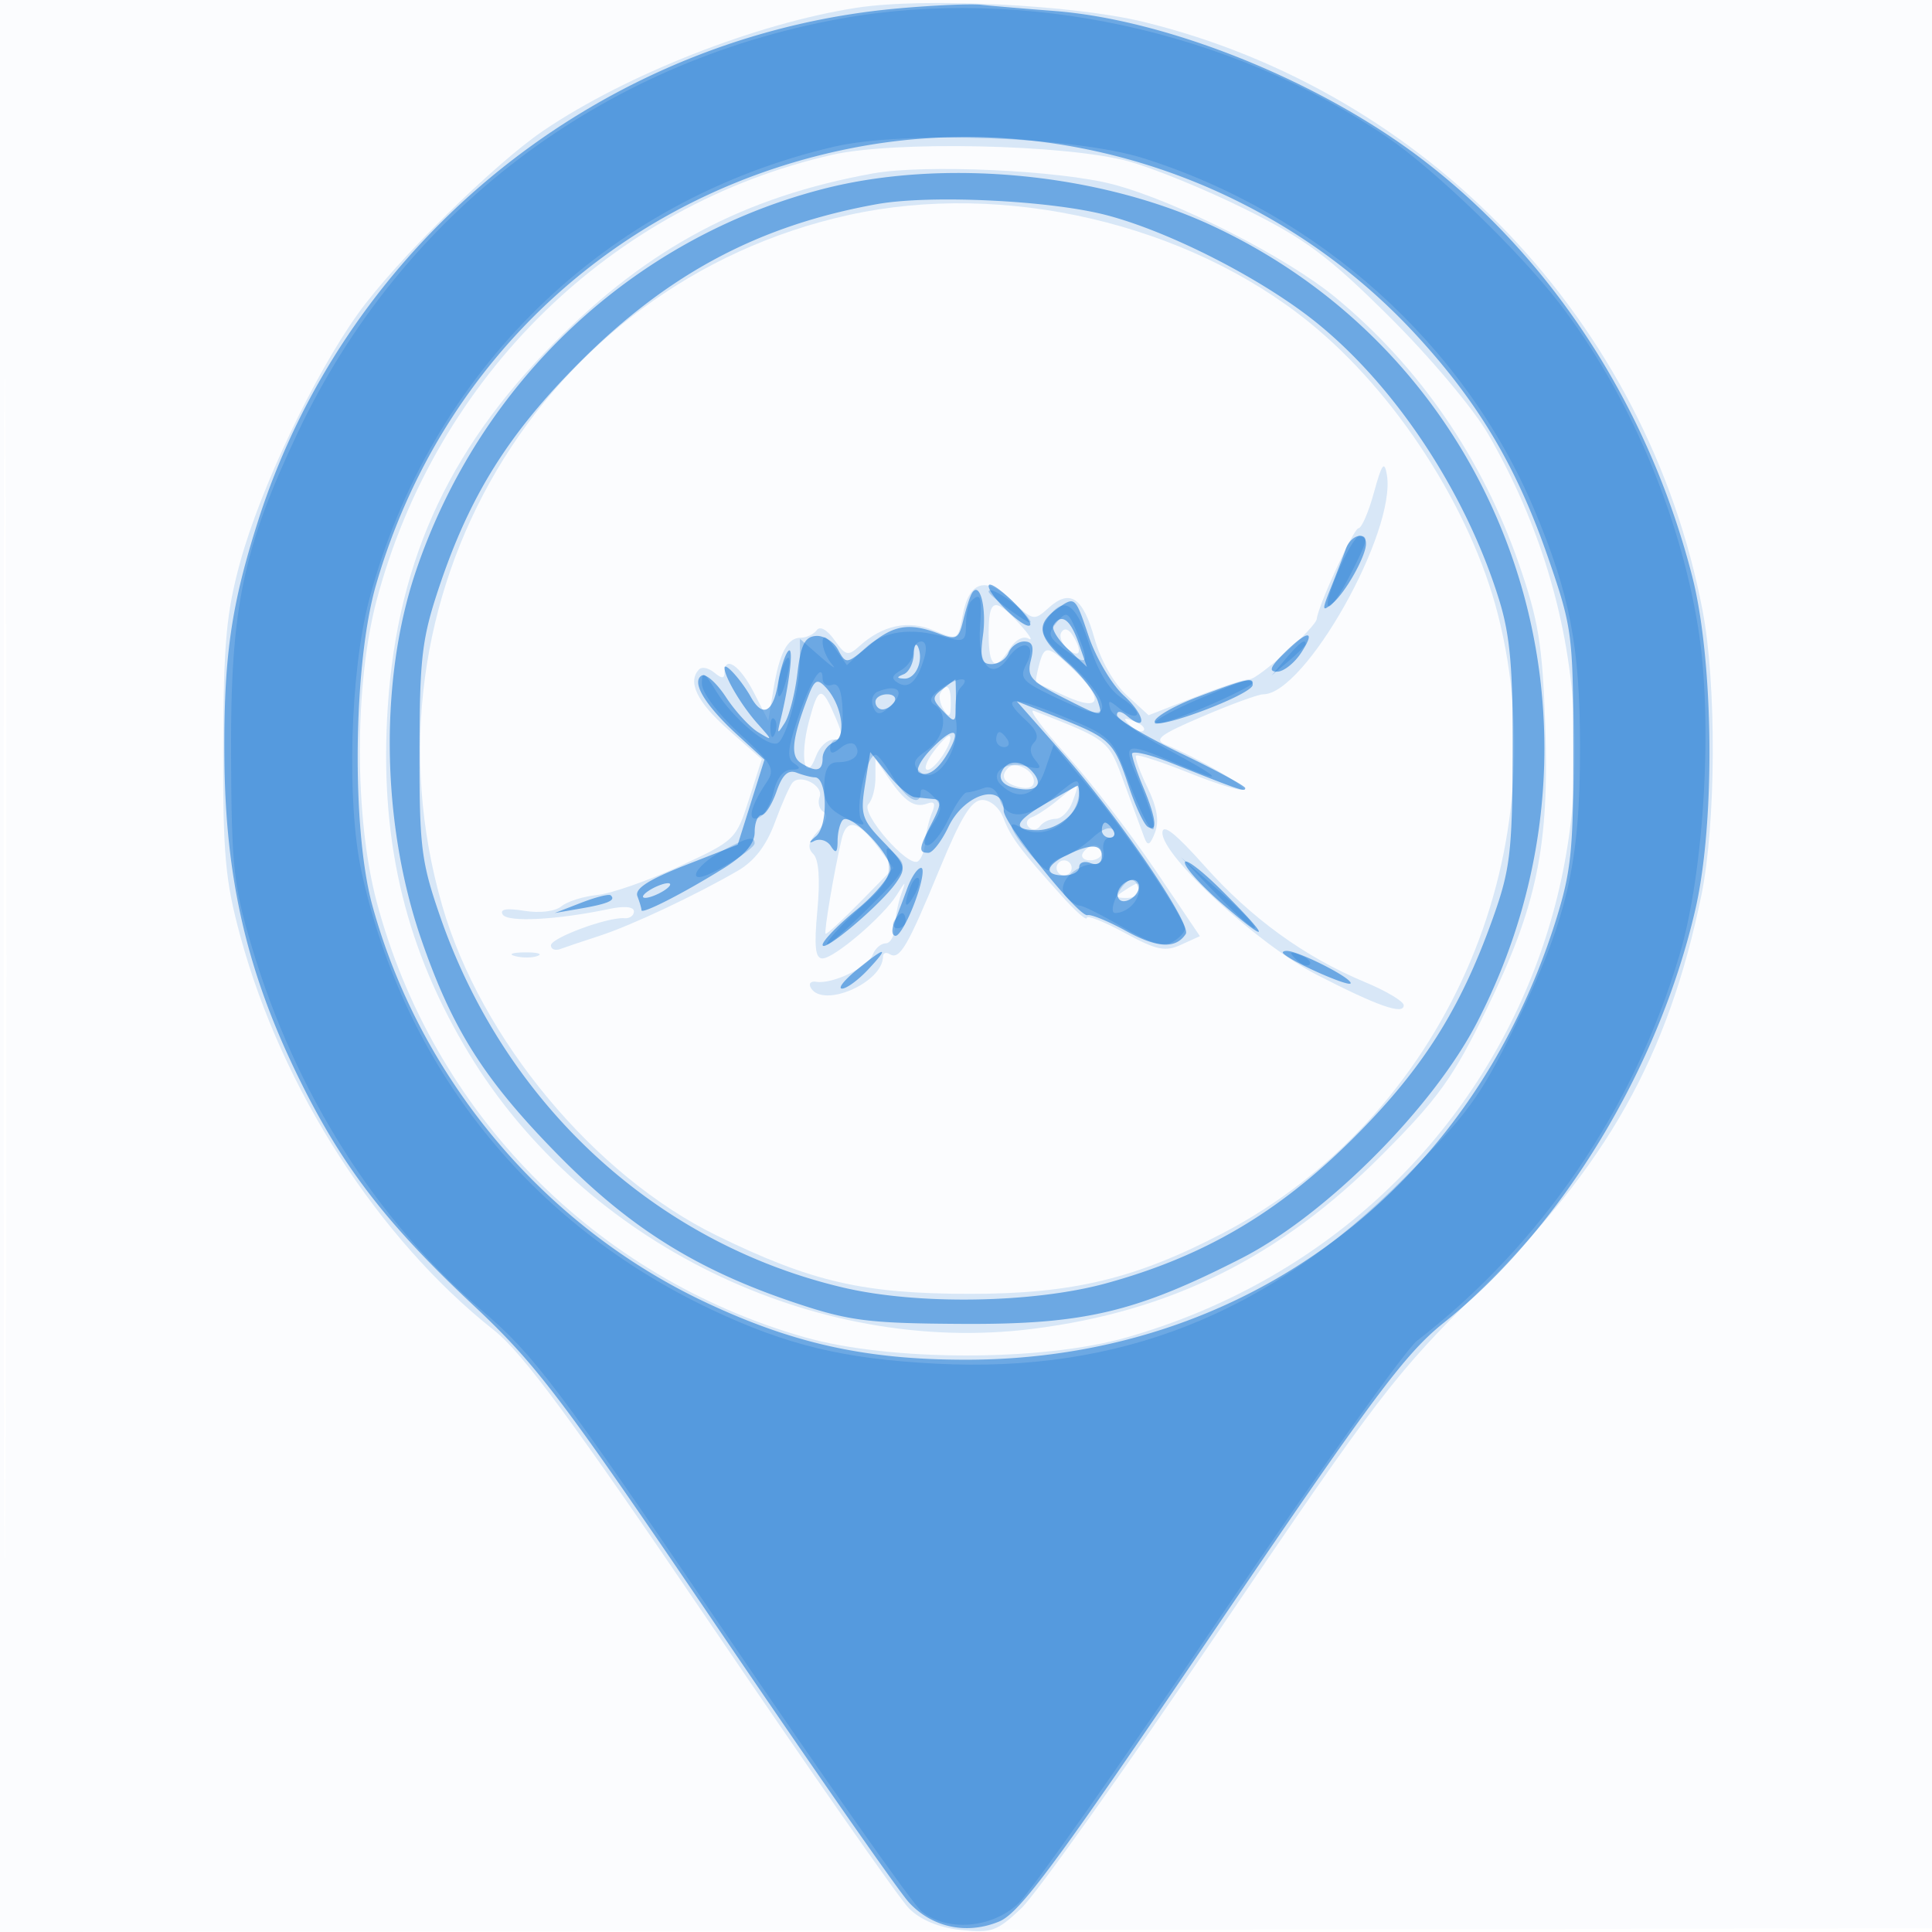 <svg xmlns="http://www.w3.org/2000/svg" width="256" height="256"><path fill="#1976D2" fill-opacity=".016" fill-rule="evenodd" d="M0 128.004v128.004l128.25-.254 128.25-.254.254-127.75L257.008 0H0zm.485.496c0 70.4.119 99.053.265 63.672s.146-92.98 0-128S.485 58.1.485 128.5"/><path fill="#1976D2" fill-opacity=".155" fill-rule="evenodd" d="M113.5 1.03C100.295 3.07 83.007 9.853 72 17.314c-6.583 4.462-19.558 17.27-24.556 24.242C41.631 49.663 34.509 64.679 31.82 74.5c-1.828 6.674-2.2 10.734-2.244 24.5-.045 14.22.267 17.674 2.256 25 5.509 20.284 18.261 40.104 33.623 52.261 3.83 3.031 10.375 11.912 28.8 39.08 13.114 19.338 24.893 36.221 26.177 37.519 1.512 1.529 3.917 2.538 6.837 2.867 4.075.459 4.843.186 8.052-2.86 1.952-1.852 13.723-18.383 26.159-36.736 21.05-31.065 23.427-34.171 34.437-45 17.022-16.742 25.105-31.107 29.514-52.45 1.959-9.482 2.037-28.068.16-37.843-7.322-38.126-36.408-68.732-74.065-77.937C142.212.624 122.429-.349 113.5 1.03m-3.245 19.485C80.988 27.183 57.816 49.834 49.915 79.5c-2.974 11.166-2.975 28.828-.002 40 7.42 27.886 28.879 49.733 56.644 57.671 11.31 3.234 31.51 3.253 42.734.042 51.969-14.87 75.104-72.649 47.913-119.663-1.961-3.39-7.72-10.24-13.102-15.582-8.082-8.023-11.106-10.28-19.102-14.253-5.225-2.596-12.2-5.451-15.5-6.345-8.275-2.239-30.995-2.735-39.245-.855m5.405 2.467c-17.081 3.098-29.697 9.797-42.19 22.405C59.009 59.98 52.255 75.232 51.277 95.5c-.8 16.591 2.619 30.466 10.868 44.103 15.203 25.133 45.815 40.098 74.631 36.484 18.402-2.307 32.873-9.513 46.388-23.098 7.422-7.461 9.394-10.205 13.761-19.146 6.752-13.823 8.392-21.754 7.825-37.843-.374-10.627-.896-13.813-3.48-21.261-4.869-14.036-13.21-26.166-24.27-35.296-6.522-5.384-21.092-12.797-29.5-15.01-7.118-1.874-25.013-2.689-31.84-1.451m-3.16 5.498C71.514 37.503 46.86 79.36 58.594 120c5.114 17.714 20.163 35.791 36.406 43.729 12.539 6.129 19.375 7.703 33.5 7.713 13.628.011 21.971-1.995 33.586-8.071 29.114-15.233 44.528-49.888 36.416-81.871-3.561-14.039-13.517-29.471-25.026-38.79-16.188-13.108-40.404-18.759-60.976-14.23m69.56 36.77c-.714 2.612-1.642 4.75-2.063 4.75-.626 0-5.349 10.275-5.515 12-.108 1.11-7.766 8-8.892 8-.666 0-3.952 1.074-7.301 2.387l-6.091 2.387-2.903-2.652c-1.694-1.547-3.466-4.663-4.255-7.478-1.543-5.513-3.256-6.663-6.094-4.095-1.916 1.734-2.072 1.704-4.8-.91-3.47-3.324-5.728-2.683-6.581 1.868-.63 3.354-.646 3.363-3.805 2.034-3.402-1.43-6.81-.711-9.907 2.092-1.479 1.339-1.82 1.254-3.28-.82-.966-1.371-1.923-1.906-2.351-1.313-.397.55-1.348 1-2.113 1-1.791 0-2.841 2.014-3.651 7l-.649 4-1.929-3.75C98.028 88.148 96 86.775 96 89.122c0 .826-.355.828-1.342.009-.738-.612-1.638-.818-2-.456-1.618 1.619-.324 4.33 3.812 7.985l4.471 3.95-1.715 5.364c-1.686 5.271-1.844 5.422-9.221 8.822-4.128 1.903-9.013 3.61-10.856 3.793s-3.984.859-4.758 1.502c-.822.681-2.871.93-4.922.598-2.357-.383-3.297-.219-2.855.496.652 1.055 7.262.705 14.136-.748 1.981-.419 3.25-.291 3.25.327 0 .558-.562.965-1.25.905-2.172-.19-9.75 2.606-9.75 3.596 0 .522.563.739 1.25.483s3.05-1.051 5.25-1.766c4.169-1.356 12.666-5.358 18.253-8.596 2.207-1.28 3.787-3.333 4.915-6.386.914-2.475 1.963-4.852 2.33-5.283 1.054-1.235 4.174.392 3.603 1.88-.282.736-.054 1.623.508 1.97.634.392.361 1.361-.72 2.556-1.29 1.425-1.45 2.216-.617 3.049.731.731.917 3.349.532 7.477-.445 4.761-.277 6.351.669 6.351 1.552 0 8.045-5.543 9.846-8.404 1.215-1.93 1.261-1.938.586-.096-.403 1.1-.771 3.013-.819 4.25s-.6 2.25-1.229 2.25-1.405.682-1.724 1.515c-.643 1.675-5.368 3.934-7.483 3.578-.743-.125-1.054.253-.691.84 1.668 2.7 9.541-.75 9.541-4.181 0-.478.399-.623.887-.322 1.314.812 2.363-.972 6.573-11.18 2.908-7.053 4.262-9.25 5.702-9.25 1.078 0 2.283 1.041 2.81 2.427.954 2.509 2.233 4.212 7.778 10.36 1.787 1.982 3.25 3.263 3.25 2.846s2.251.467 5.002 1.964c4.242 2.309 5.38 2.55 7.496 1.586l2.496-1.137-5.921-8.773c-3.257-4.825-8.543-11.674-11.747-15.219s-5.151-6.183-4.326-5.86c10.02 3.918 9.848 3.781 11.998 9.65 1.139 3.111 2.325 6.331 2.637 7.156.438 1.163.755 1.008 1.409-.686.584-1.511.271-3.365-1.013-6-1.021-2.098-1.691-3.982-1.487-4.188s3.369.828 7.035 2.295 6.879 2.455 7.14 2.193c.45-.449-5.896-4.127-10.219-5.922-1.673-.694-.879-1.31 4.849-3.761 3.767-1.612 7.379-2.931 8.027-2.931 5.553 0 17.686-21.543 16.391-29.103-.328-1.913-.672-1.439-1.707 2.353M131 84c0 4.431.869 5.041 2.792 1.961.734-1.175 1.789-1.742 2.491-1.339.669.385.126-.497-1.207-1.961C131.783 79.047 131 79.304 131 84m9.636-.22c-.338.546.056 1.549.875 2.229 1.626 1.35 1.965.291.599-1.866-.523-.824-1.101-.967-1.474-.363m-2.98 4.426c-.317 1.214-.482 2.24-.366 2.28s1.898.84 3.96 1.777c4.661 2.118 5.111.415.945-3.576-3.399-3.256-3.802-3.299-4.539-.481m-30.465 7.371c-1.273 4.757-.505 8.503.941 4.594.442-1.194 1.483-2.171 2.314-2.171 1.265 0 1.321-.448.343-2.75-1.91-4.495-2.319-4.458-3.598.327m17.434-3.779c-.271.439-.08 1.451.426 2.25.717 1.134.922.959.934-.798.015-2.313-.493-2.856-1.36-1.452m25.108 4.326c.679.684 1.486.991 1.793.683.308-.308-.247-.867-1.233-1.243-1.425-.542-1.54-.428-.56.56m-26.03 3.474c-.988 1.321-1.341 2.402-.785 2.402 1.012 0 3.537-3.891 2.913-4.488-.182-.174-1.14.765-2.128 2.086M116 103.077c0 1.388-.421 2.95-.936 3.473-1.12 1.137 5.293 8.515 6.583 7.573.469-.343.905-1.523.968-2.623s.451-2.793.861-3.761c.534-1.261.36-1.619-.615-1.261-1.679.618-2.979-.25-5.169-3.451L116 100.555zm17.598-1.341c-1.111 1.111-.607 2.028 1.402 2.554 1.242.325 2 .03 2-.777 0-1.436-2.459-2.721-3.402-1.777m6.639 4.218c-1.245 1.039-2.82 2.087-3.5 2.33s-.875.828-.433 1.3c.445.474 1.116.424 1.5-.113.383-.534 1.319-.971 2.081-.971s1.76-1.013 2.218-2.25c.994-2.687 1-2.686-1.866-.296m-28.714 5.225c-.972 4.093-2.366 12.312-2.128 12.549.126.127 2.205-1.782 4.618-4.241l4.389-4.472-2.012-2.694c-2.685-3.596-4.2-3.952-4.867-1.142m42.504-.826c-.045 3.087 12.752 14.85 20.473 18.82 8.077 4.152 11.5 5.351 11.5 4.028 0-.514-2.326-1.901-5.169-3.082-7.931-3.296-15.042-8.447-21.188-15.346-3.9-4.378-5.596-5.713-5.616-4.42M143.5 113c-.34.55.084 1 .941 1s1.559-.45 1.559-1-.423-1-.941-1-1.219.45-1.559 1m-3.5 2c0 .55.45 1 1 1s1-.45 1-1-.45-1-1-1-1 .45-1 1m9 3c-1.282.828-1.246.972.25.985.963.008 1.75-.435 1.75-.985 0-1.22-.113-1.22-2 0m-80.731 8.693c.973.254 2.323.237 3-.037s-.119-.481-1.769-.461-2.204.244-1.231.498"/><path fill="#1976D2" fill-opacity=".566" fill-rule="evenodd" d="M119 1.116C79.915 4.599 46.14 31.639 34.205 69c-3.608 11.295-4.578 18.131-4.47 31.5.129 15.87 2.969 28.189 9.679 41.982 5.771 11.862 11.568 19.453 23.177 30.348 8.533 8.009 11.688 12.168 32.444 42.771 12.645 18.644 24.092 35.077 25.437 36.516 3.101 3.317 7.673 4.267 11.946 2.482 2.711-1.133 7.67-7.834 28.081-37.946 21.208-31.289 25.655-37.263 30.788-41.362 15.582-12.441 28.469-33.61 33.358-54.791 2.661-11.534 2.447-33.019-.441-44.219-5.809-22.523-18.59-42.176-36.002-55.36-13.654-10.338-33.596-18.332-48.581-19.474-3.917-.298-8.246-.665-9.621-.816s-6.325.068-11 .485m-5.5 18.387c-30.777 5.816-54.993 27.889-63.69 58.054-3.011 10.442-3.251 32.317-.466 42.443 6.309 22.939 22.729 42.487 44.156 52.568 11.648 5.48 21.278 7.602 34.5 7.602 36.797 0 66.925-22.439 78.158-58.213 2.042-6.501 2.338-9.444 2.314-22.957-.026-14.873-.16-15.885-3.301-25-4.167-12.093-9.286-20.72-17.664-29.769-18.838-20.347-47.142-29.804-74.007-24.728m-4.5 5.549c-25.196 6.523-45.449 25.566-53.913 50.69-4.841 14.369-4.555 33.38.731 48.717 4.128 11.975 8.36 18.639 18.182 28.622 9.546 9.704 18.462 15.25 31.5 19.596 7.071 2.357 9.626 2.676 22 2.745 16.096.09 22.957-1.522 37-8.693 11.181-5.71 25.335-19.881 31.218-31.256 20.39-39.425 4.621-86.978-34.988-105.512-15.092-7.062-35.818-9.029-51.73-4.909m7.238 1.99c-15.622 2.805-27.646 9.185-39.329 20.867-9.52 9.521-14.661 17.731-18.737 29.924-2.258 6.753-2.566 9.335-2.584 21.667-.018 12.742.229 14.719 2.754 22 8.644 24.931 28.618 43.294 53.428 49.118 9.868 2.316 25.192 2.062 34.813-.577 12.863-3.529 22.7-9.281 32.518-19.014 9.295-9.215 14.356-17.154 18.704-29.337 2.289-6.414 2.573-8.755 2.631-21.69.05-11.374-.331-15.781-1.77-20.444-4.344-14.074-13.541-28.101-24.032-36.652-7.182-5.854-19.636-12.241-28.134-14.429-7.508-1.932-23.314-2.681-30.262-1.433m62.083 45.708c-.339.963-1.225 3.268-1.969 5.123-1.218 3.038-1.197 3.243.214 2.072C178.295 78.51 181 73.694 181 72.05c0-1.718-2.013-1.192-2.679.7M131 77.639c0 1.286 4.826 5.869 5.486 5.209.271-.272-.852-1.783-2.496-3.358S131 77.082 131 77.639m-2.237 1.004c-.267.471-.779 2.081-1.136 3.578-.584 2.442-.912 2.621-3.204 1.75-3.989-1.517-6.031-1.172-9.289 1.57-2.948 2.481-3.045 2.494-4.079.562-.582-1.088-1.906-1.915-2.942-1.837-1.474.112-2.006 1.183-2.451 4.944-.313 2.641-1.062 5.587-1.663 6.546-.989 1.575-1.047 1.55-.6-.256 1.212-4.904 1.798-9.936 1.078-9.261-.434.406-1.056 2.338-1.383 4.293-.651 3.897-2.042 4.608-3.594 1.837-1.253-2.237-3.5-4.724-3.5-3.875 0 1.205 2.253 5.01 4.375 7.387 2.044 2.291 2.047 2.334.091 1.145-1.119-.681-3.047-2.782-4.284-4.67-1.238-1.887-2.686-3.163-3.219-2.833-1.386.857.472 3.933 4.739 7.843l3.592 3.291-1.772 5.632-1.771 5.632-6.916 2.713c-4.901 1.923-6.758 3.124-6.375 4.122.297.774.54 1.607.54 1.851 0 .59 5.471-2.194 10.748-5.47 2.956-1.835 4.249-3.322 4.25-4.887.001-1.237.408-2.25.904-2.25s1.391-1.4 1.987-3.112c.781-2.239 1.532-2.94 2.68-2.5.877.337 1.957.612 2.399.612 1.674 0 1.792 6.451.144 7.815-.887.733-.999 1.017-.25.631.754-.389 1.751-.088 2.234.676.66 1.042.877.869.889-.705.008-1.146.321-2.39.696-2.764 1.005-1.005 6.319 4.433 6.319 6.467 0 .96-2.025 3.405-4.5 5.434-2.475 2.028-4.5 4.118-4.5 4.644 0 1.188 7.695-5.317 9.735-8.23 1.388-1.982 1.269-2.368-1.658-5.388-2.878-2.97-3.092-3.632-2.459-7.59l.693-4.337 2.335 2.923c1.285 1.608 2.902 2.985 3.595 3.059.692.074 1.833.186 2.535.25.985.089.928.787-.25 3.065-1.797 3.475-1.87 4.05-.51 4.05.559 0 1.751-1.54 2.648-3.422 2.122-4.45 7.336-5.975 7.336-2.146 0 1.711 9.977 14.142 11.097 13.825.472-.133 2.781.817 5.131 2.111 4.111 2.264 6.583 2.386 7.888.39.829-1.269-8.972-15.646-16.394-24.048l-5.999-6.79 5.386 2.123c7.013 2.764 7.484 3.216 9.413 9.022.897 2.701 2.047 5.168 2.554 5.482 1.348.833 1.132-1.112-.576-5.201-.825-1.975-1.5-3.979-1.5-4.454s2.363.076 5.25 1.225c9.189 3.653 9.75 3.844 9.75 3.312 0-.287-3.825-2.357-8.5-4.6s-8.5-4.527-8.5-5.076c0-.606.527-.561 1.342.116 2.764 2.294 2.378-.149-.427-2.705-1.608-1.465-3.716-5.031-4.683-7.924-1.725-5.155-1.804-5.228-3.996-3.693-3.067 2.149-2.813 3.74 1.157 7.225 1.866 1.639 3.705 3.963 4.087 5.164.687 2.165.646 2.162-4.406-.399-4.522-2.291-5.03-2.865-4.479-5.061.455-1.811.219-2.476-.88-2.476-.825 0-1.76.675-2.077 1.5S132.314 88 131.4 88c-1.354 0-1.567-.72-1.144-3.873.497-3.707-.474-7.277-1.493-5.484m10.827 4.212c-.291.47.589 1.904 1.954 3.186l2.482 2.332-1.111-3.186c-1.098-3.15-2.299-3.993-3.325-2.332m30.502 3.75c-1.796 1.785-2.016 2.395-.865 2.395.848 0 2.28-1.125 3.181-2.5 2.042-3.117.871-3.063-2.316.105m-49.013.062c-.043 1.191-.641 2.393-1.329 2.671-.979.395-.972.521.031.583 1.518.094 2.622-2.321 1.892-4.138-.283-.706-.551-.308-.594.884m-14.03 5.704c-2.105 5.538-2.35 7.824-.934 8.721 2.031 1.287 2.885 1.102 2.885-.623 0-.843.672-1.79 1.493-2.105 1.727-.663 1.09-4.977-1.076-7.287-1.14-1.216-1.485-1.028-2.368 1.294m17.865-1.089c-1.444 1.109-1.437 1.375.083 2.967 1.577 1.653 1.67 1.584 1.67-1.25 0-1.649-.038-2.985-.084-2.967s-.797.58-1.669 1.25m33.836 1.045c-3.162 1.188-5.75 2.676-5.75 3.307 0 1.264 12.959-3.61 12.985-4.884.021-1.04-.681-.887-7.235 1.577M116 93c0 .55.423 1 .941 1s1.219-.45 1.559-1-.084-1-.941-1-1.559.45-1.559 1m7.22 6.44c-1.254 1.322-1.908 2.635-1.452 2.916 1.159.717 2.727-.465 4.117-3.106 1.548-2.939.211-2.844-2.665.19m9.456 2.961c-.328.856.282 1.616 1.567 1.952 2.82.738 4.124-.206 2.683-1.942-1.498-1.806-3.559-1.81-4.25-.01m6.077 3.957c-4.338 2.479-4.761 3.642-1.324 3.642 2.691 0 5.571-2.363 5.571-4.571 0-.786-.113-1.38-.25-1.321-.137.06-1.936 1.073-3.997 2.25M146 110c0 .55.477 1 1.059 1s.781-.45.441-1-.816-1-1.059-1-.441.45-.441 1m-4.75 3.36c-2.787 1.38-2.907 2.64-.25 2.64 1.1 0 2-.498 2-1.107s.675-.848 1.5-.531c.914.35 1.5.001 1.5-.893 0-1.679-1.51-1.714-4.75-.109m15.75.938c.001.661 2.251 3.139 5 5.507 6.41 5.52 6.409 4.7 0-1.71-2.75-2.75-5-4.459-5-3.797m-36.8 3.452a159 159 0 0 1-1.705 4.5c-.39.963-.308 1.75.182 1.75.491 0 1.642-2.025 2.559-4.5s1.284-4.5.814-4.5-1.302 1.237-1.85 2.75m28.928-.834c-.754.469-1.204 1.34-1 1.936.224.654.916.746 1.744.232.754-.469 1.204-1.34 1-1.936-.224-.654-.916-.746-1.744-.232M86 118c-.825.533-1.05.969-.5.969s1.675-.436 2.5-.969 1.05-.969.5-.969-1.675.436-2.5.969m-9 1.624-3.5 1.358 3.5-.608c3.587-.623 4.65-1.095 3.917-1.741-.229-.202-1.992.244-3.917.991m36.5 8.907c-1.65 1.352-2.516 2.461-1.924 2.464.591.003 2.132-1.12 3.424-2.495 2.963-3.154 2.371-3.142-1.5.031m56.583-2.154c1.35 1.222 8.913 4.533 8.891 3.893-.026-.784-6.939-4.27-8.468-4.27-.462 0-.652.17-.423.377"/><path fill="#1976D2" fill-opacity=".283" fill-rule="evenodd" d="M111.334 2.481C79.452 8.266 53.223 28.262 39.49 57.252 32.163 72.72 30.534 80.569 30.617 100c.064 14.895.332 17.375 2.761 25.5 5.791 19.376 16.419 36.151 30.518 48.175 6.851 5.842 10.004 10.016 31.838 42.154 13.329 19.619 25.191 36.458 26.361 37.421 3.339 2.747 9.305 2.282 12.814-1 1.617-1.512 13.551-18.437 26.521-37.61 12.969-19.173 24.816-35.814 26.325-36.978 16.516-12.744 28.714-30.678 34.799-51.162 3.289-11.074 4.43-31.101 2.465-43.285-2.463-15.28-9.325-31.295-18.485-43.145-5.323-6.887-16.475-17.631-22.71-21.878C163.06 4.045 135.56-1.915 111.334 2.481m-.834 16.958C80.168 26.52 56.915 49.195 48.906 79.5c-2.521 9.54-3.004 26.831-1.005 36 5.634 25.846 22.281 46.668 46.408 58.046 9.987 4.71 17.468 6.511 29.691 7.148 24.352 1.269 44.119-6.564 62.052-24.592 8.404-8.447 10.169-10.865 14.675-20.102 6.949-14.244 8.647-21.519 8.637-37-.008-13.343-1.336-20.242-6.052-31.446-9.218-21.901-28.487-39.229-51.812-46.593-8.997-2.84-31.737-3.684-41-1.522m66.675 56.594c-2.402 5.781-1.119 5.738 1.839-.061 2.224-4.359 2.362-4.972 1.119-4.972-.476 0-1.808 2.265-2.958 5.033M131 78.397c0 .257 1.463 1.492 3.25 2.746 2.306 1.617 2.838 1.766 1.832.513-1.431-1.782-5.082-4.124-5.082-3.259m-2.333 1.27c-.367.366-.667 1.765-.667 3.108 0 2.19-.284 2.36-2.75 1.648-4.6-1.327-8.2-.819-10.677 1.508l-2.357 2.215-1.608-2.296c-1.101-1.572-1.608-1.815-1.608-.773 0 .838.563 2.169 1.25 2.958s.013.351-1.5-.974l-2.75-2.41-.006 2.925c-.006 3.597-1.767 10.165-2.913 10.874-1.216.751-5.984-3.244-8.19-6.861-1.571-2.576-1.884-2.747-1.887-1.028-.002 1.193 2.077 3.97 4.943 6.603 4.404 4.043 4.806 4.751 3.666 6.439-2.172 3.217-2.677 5.359-1.123 4.763.763-.293 1.676-1.845 2.028-3.45.394-1.792 1.285-2.922 2.311-2.931 1.214-.011 1.328-.233.417-.812-.989-.628-.908-1.837.383-5.734 1.697-5.12 3.371-7.868 3.371-5.532 0 .719.563 1.094 1.25.833.852-.323 1.298.757 1.4 3.393.083 2.127-.255 3.867-.75 3.867s-.9.505-.9 1.122c0 .807.397.794 1.411-.048.798-.662 1.655-.776 1.973-.262.747 1.21-.325 2.188-2.398 2.188-1.178 0-1.707.887-1.766 2.961-.066 2.338.553 3.278 2.948 4.473 1.941.968 2.664 1.068 2.007.277-1.003-1.208.594-8.711 1.854-8.711.297 0 1.337 1.35 2.312 3 1.76 2.98 3.659 3.981 3.659 1.929 0-.59.694-.378 1.542.47 1.39 1.39 1.378 1.793-.115 4.072-1.03 1.571-1.229 2.529-.526 2.529.622 0 1.882-1.575 2.8-3.5s1.999-3.5 2.402-3.5c.404 0 1.405-.258 2.225-.572.942-.362 1.734.191 2.149 1.5.89 2.804 3.734 2.607 7.446-.517 2.779-2.338 3.077-2.405 3.077-.691 0 3.94-4.636 6.899-7.75 4.946-2.006-1.258-1.449.309 1.25 3.516 1.375 1.634 2.5 2.517 2.5 1.962s.821-1.27 1.824-1.588 2.779-1.469 3.947-2.557c1.24-1.155 2.378-1.567 2.735-.989.337.545.116.99-.491.99-.606 0-.97.787-.809 1.75.171 1.019-.332 1.75-1.206 1.75-2.603 0-5.078 2.701-3.841 4.191.597.72 1.461 1.309 1.919 1.309.459 0 3.032 1.296 5.718 2.879 3.543 2.09 5.339 2.625 6.544 1.951.913-.511 1.66-1.306 1.66-1.766 0-1.362-8-13.14-12.876-18.955l-4.519-5.39-1.162 3.39c-1.143 3.337-3.504 4.107-5.806 1.895-1.588-1.527.486-3.19 3.147-2.522 2.11.53 2.361.398 1.414-.743q-1.15-1.387-.151-2.386 1-1-1.023-2.832c-3.595-3.253-2.171-3.457 4.644-.664 6.499 2.664 6.72 2.875 8.774 8.379 1.159 3.105 2.5 6.01 2.98 6.455 1.098 1.017.293-2.04-1.827-6.941-1.869-4.32-1.444-4.472 4.905-1.75 7.13 3.056 6.75 2.338-.943-1.782-3.819-2.045-7.155-4.393-7.413-5.218-.405-1.294-.238-1.309 1.218-.107.927.765 1.94 1.139 2.249.829.309-.309-.593-1.319-2.006-2.245-1.661-1.089-3.172-3.6-4.28-7.116-1.776-5.633-3.525-6.585-5.714-3.108-.921 1.462-.401 2.395 3.142 5.634 4.893 4.472 5.799 7.653 1.74 6.11-1.379-.524-3.861-1.653-5.517-2.509-2.518-1.303-2.843-1.868-1.99-3.462 1.498-2.798-.538-3.503-2.408-.833-2.187 3.122-4.087.971-3.713-4.205.287-3.975.066-4.586-1.198-3.321m11.36 2.801c-1.267 1.526-1.152 1.929 1.007 3.558 3.089 2.33 3.384 1.985 1.744-2.036-1.219-2.986-1.437-3.106-2.751-1.522M121 86.45c0 .798-.733 1.861-1.628 2.362-1.205.674-1.313 1.107-.413 1.662 1.442.892 2.565-.143 3.496-3.224.409-1.353.254-2.25-.388-2.25-.587 0-1.067.653-1.067 1.45m49.405.8L168.5 89.5l2.25-1.905c1.238-1.048 2.25-2.06 2.25-2.25 0-.8-.805-.209-2.595 1.905m-66.781 1.289c-.343.893-.585 2.375-.538 3.293.047.917.482.341.967-1.282.943-3.156.609-4.718-.429-2.011m20.916 2.808c-1.277.934-1.489 1.566-.691 2.059 1.877 1.161 1.315 4.366-1.058 6.028-1.791 1.254-1.967 1.786-.929 2.807 2.06 2.026 5.468-2.822 4.814-6.85-.282-1.735-.009-3.658.606-4.273 1.592-1.592-.489-1.418-2.742.229m34.709 1.099c-5.57 2.358-8.335 4.29-4.41 3.083C158.355 94.446 166 90.97 166 90.453c0-.718-1.146-.379-6.751 1.993m-42.943-.802c-.656.267-.941 1.143-.633 1.946.431 1.123.881 1.195 1.944.313 2.464-2.045 1.643-3.461-1.311-2.259m-14.227 4.939c.048 1.165.285 1.402.604.605.289-.722.253-1.585-.079-1.917s-.568.258-.525 1.312M132 98c0 .55.477 1 1.059 1s.781-.45.441-1-.816-1-1.059-1-.441.45-.441 1m-36.5 14.858c-1.65.903-3.118 2.221-3.262 2.929-.168.822 1.183.461 3.742-1 2.203-1.258 4.008-2.625 4.012-3.037.011-1.046-1.02-.792-4.492 1.108m22.204 1.372c.356 1.863-.417 3.181-3.371 5.748-2.108 1.831-4.224 4.048-4.702 4.926s1.762-.986 4.977-4.142c5.367-5.268 5.714-5.869 4.24-7.343s-1.569-1.408-1.144.811m43.511 4.272c2.593 2.696 4.867 4.698 5.053 4.45s-1.936-2.455-4.715-4.902l-5.053-4.45zm-40.591-.963c-.965 2.514-.681 3.163.498 1.136.584-1.004.851-2.036.593-2.293-.257-.258-.749.263-1.091 1.157m28.803-.763c-1.326.895-2.63 4.23-1.646 4.209 1.715-.037 3.388-1.853 3.067-3.328-.193-.892-.825-1.283-1.421-.881M118.5 122c-.34.55-.141 1 .441 1s1.059-.45 1.059-1-.198-1-.441-1-.719.45-1.059 1m53.233 5.124c.679.684 1.486.991 1.793.683.308-.308-.247-.867-1.233-1.243-1.425-.542-1.54-.428-.56.56"/></svg>